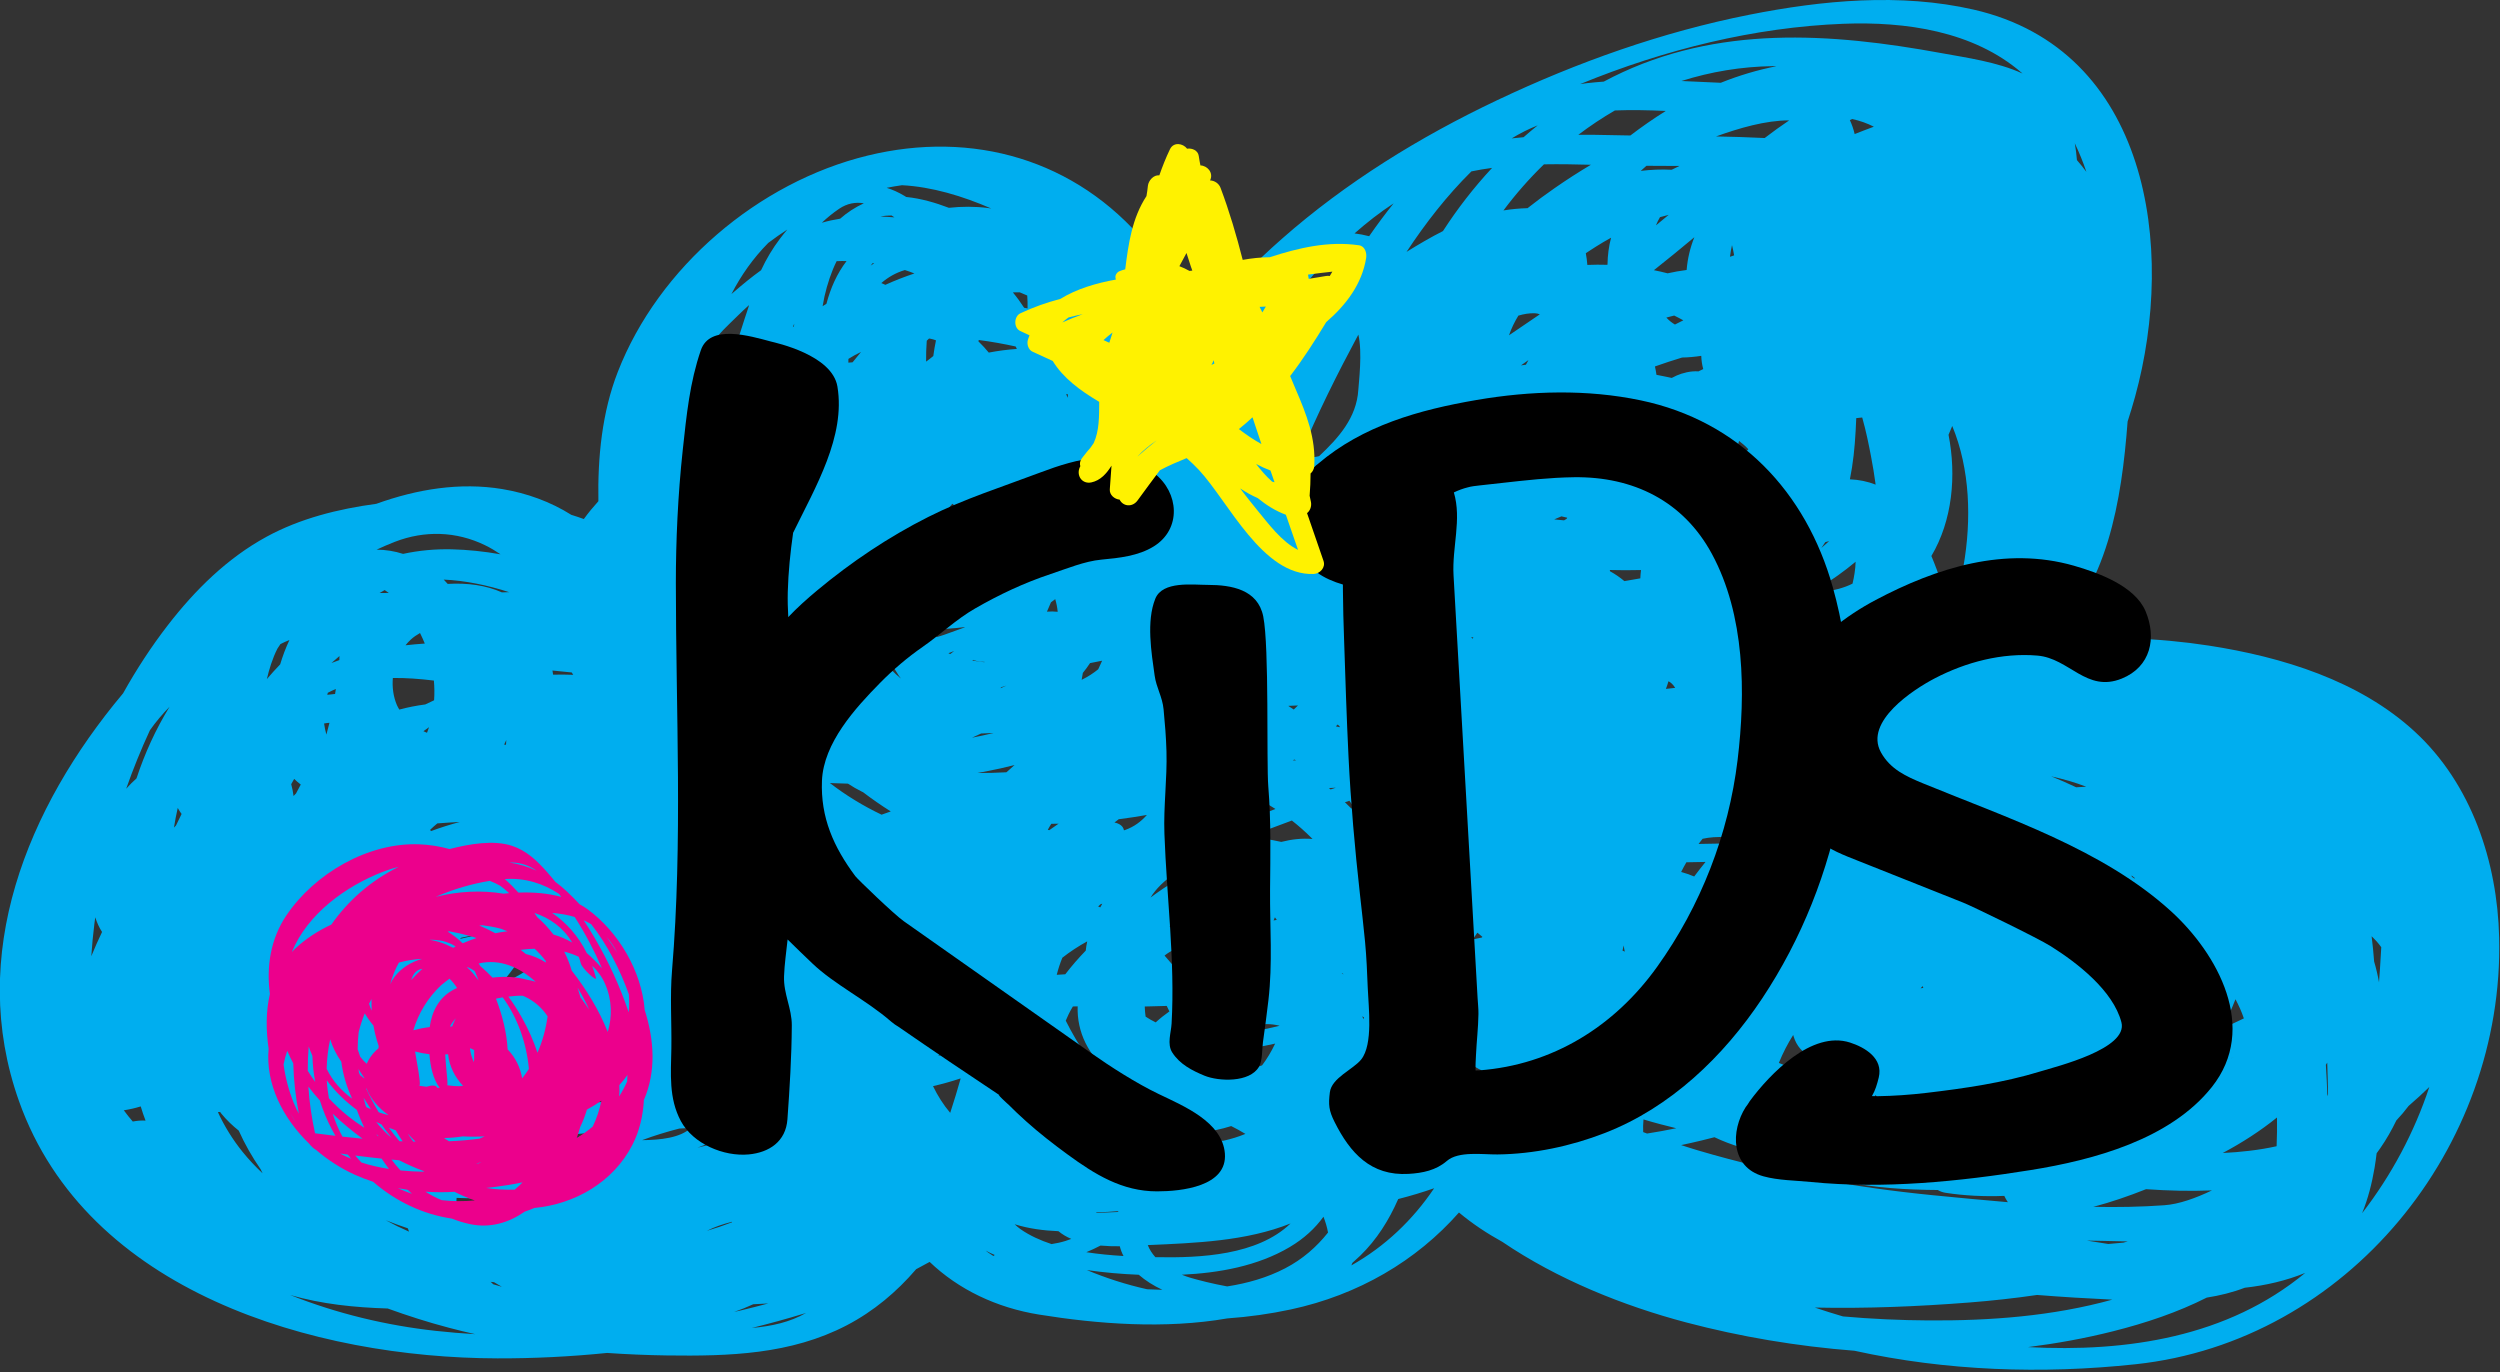 <?xml version="1.0" encoding="UTF-8" standalone="no"?>
<!DOCTYPE svg PUBLIC "-//W3C//DTD SVG 1.1//EN" "http://www.w3.org/Graphics/SVG/1.1/DTD/svg11.dtd">
<svg width="100%" height="100%" viewBox="0 0 645 354" version="1.1" xmlns="http://www.w3.org/2000/svg" xmlns:xlink="http://www.w3.org/1999/xlink" xml:space="preserve" xmlns:serif="http://www.serif.com/" style="fill-rule:evenodd;clip-rule:evenodd;stroke-linejoin:round;stroke-miterlimit:2;">
    <rect x="0" y="0" width="645" height="354" fill="#333333" stroke="none"/>
    <g transform="matrix(4.167,0,0,4.167,609.42,39.71)">
        <path d="M0,65.586C0.366,64.699 0.608,63.74 0.772,62.779C0.823,62.478 0.864,62.176 0.901,61.873C0.978,61.769 1.054,61.665 1.128,61.558C1.511,61.006 1.836,60.432 2.121,59.842C2.394,59.555 2.646,59.256 2.88,58.944C3.322,58.565 3.75,58.172 4.163,57.771C3.232,60.584 1.811,63.246 0,65.586M-2.149,58.345C-2.17,57.695 -2.202,57.046 -2.244,56.397C-2.215,56.353 -2.188,56.308 -2.158,56.264C-2.135,56.914 -2.117,57.564 -2.108,58.214C-2.122,58.258 -2.135,58.302 -2.149,58.345M-20.689,73.877C-18.901,73.65 -17.14,73.331 -15.427,72.898C-13.386,72.384 -11.431,71.727 -9.618,70.812C-8.813,70.686 -8.022,70.492 -7.265,70.201C-5.98,70.058 -4.72,69.773 -3.52,69.281C-8.325,73.254 -14.538,74.202 -20.689,73.877M-32.143,71.977C-32.727,71.806 -33.309,71.622 -33.887,71.428C-30.689,71.496 -27.484,71.362 -24.332,71.116C-22.926,71.006 -21.521,70.852 -20.124,70.648C-18.569,70.771 -17.015,70.866 -15.462,70.938C-19.158,71.961 -23.019,72.249 -26.852,72.225C-28.582,72.213 -30.354,72.136 -32.143,71.977M-42.162,61.369C-41.733,61.277 -41.307,61.185 -40.884,61.08C-40.623,61.016 -40.36,60.949 -40.099,60.882C-39.062,61.375 -37.928,61.695 -36.8,61.936C-35.366,62.786 -33.692,63.279 -32.095,63.615C-30.192,64.019 -28.229,64.136 -26.271,64.15C-26.131,64.238 -25.96,64.296 -25.773,64.325C-24.646,64.498 -23.416,64.565 -22.153,64.514C-22.101,64.625 -22.043,64.734 -21.975,64.841C-21.96,64.863 -21.942,64.882 -21.927,64.904C-23.503,64.774 -25.066,64.619 -26.599,64.47C-31.506,63.986 -36.361,63.1 -41.092,61.705C-41.451,61.6 -41.807,61.483 -42.162,61.369M-42.285,18.453C-42.289,18.453 -42.294,18.454 -42.297,18.454C-42.314,18.377 -42.329,18.299 -42.343,18.222C-42.31,18.195 -42.275,18.172 -42.243,18.148C-42.259,18.248 -42.271,18.351 -42.285,18.453M-42.743,13.87C-43.059,13.805 -43.372,13.736 -43.689,13.678C-43.714,13.502 -43.745,13.329 -43.784,13.159C-43.229,12.962 -42.667,12.779 -42.102,12.607C-41.707,12.601 -41.309,12.563 -40.915,12.502C-40.906,12.785 -40.865,13.061 -40.793,13.321C-40.892,13.37 -40.991,13.417 -41.091,13.465C-41.559,13.426 -42.087,13.566 -42.429,13.716C-42.538,13.764 -42.64,13.817 -42.743,13.87M-43.105,33.123C-43.045,32.971 -42.992,32.814 -42.945,32.65C-42.774,32.739 -42.638,32.882 -42.529,33.062C-42.558,33.065 -42.585,33.066 -42.612,33.069C-42.776,33.086 -42.94,33.104 -43.105,33.123M-44.271,60.654C-44.352,60.625 -44.431,60.595 -44.511,60.565C-44.525,60.307 -44.516,60.044 -44.493,59.779C-43.811,59.988 -43.125,60.164 -42.464,60.325C-43.064,60.448 -43.667,60.561 -44.271,60.654M-44.688,26.279C-45.017,26.342 -45.346,26.398 -45.675,26.45C-45.949,26.219 -46.246,26.016 -46.565,25.84C-46.569,25.815 -46.575,25.787 -46.578,25.762C-45.968,25.78 -45.319,25.782 -44.645,25.764C-44.666,25.934 -44.681,26.106 -44.688,26.279M-45.791,49.328C-45.769,49.22 -45.745,49.112 -45.721,49.006C-45.702,49.137 -45.679,49.264 -45.649,49.39C-45.696,49.369 -45.743,49.348 -45.791,49.328M-46.221,15.332L-46.221,15.369C-46.239,15.374 -46.258,15.38 -46.276,15.385C-46.375,15.412 -46.476,15.435 -46.573,15.461C-46.567,15.401 -46.56,15.341 -46.551,15.281C-46.44,15.299 -46.331,15.315 -46.221,15.332M-46.735,6.866C-47.149,6.853 -47.561,6.856 -47.968,6.873C-47.987,6.625 -48.02,6.382 -48.064,6.146C-47.858,6.01 -47.652,5.878 -47.45,5.749C-47.139,5.551 -46.82,5.366 -46.499,5.188C-46.642,5.728 -46.712,6.288 -46.721,6.854C-46.725,6.857 -46.73,6.861 -46.735,6.866M-49.252,22.593C-49.305,22.623 -49.356,22.656 -49.409,22.688C-49.614,22.673 -49.819,22.653 -50.022,22.629C-49.872,22.566 -49.721,22.506 -49.571,22.44C-49.452,22.469 -49.333,22.498 -49.213,22.525C-49.226,22.548 -49.239,22.57 -49.252,22.593M-51.404,19.84C-51.459,19.818 -51.515,19.798 -51.569,19.775C-51.314,19.523 -51.055,19.273 -50.789,19.031C-50.979,19.31 -51.186,19.578 -51.404,19.84M-51.772,13.051C-51.876,13.064 -51.979,13.078 -52.08,13.094C-51.925,12.984 -51.771,12.873 -51.614,12.765C-51.666,12.861 -51.718,12.957 -51.772,13.051M-52.239,10.012C-51.9,9.911 -51.56,9.856 -51.222,9.865C-51.11,9.868 -51.008,9.893 -50.911,9.932C-51.537,10.361 -52.175,10.794 -52.82,11.23C-52.671,10.803 -52.475,10.397 -52.239,10.012M-50.655,0.645C-49.675,0.628 -48.7,0.645 -47.75,0.672C-48.515,1.127 -49.263,1.61 -49.992,2.117C-50.556,2.508 -51.12,2.923 -51.671,3.359C-52.187,3.373 -52.683,3.42 -53.163,3.5C-52.399,2.477 -51.561,1.523 -50.655,0.645M-51.041,-1.769C-51.338,-1.53 -51.631,-1.286 -51.917,-1.034C-52.162,-1.012 -52.408,-0.987 -52.653,-0.961C-52.127,-1.283 -51.59,-1.551 -51.041,-1.769M-46.262,-2.691C-45.234,-2.732 -44.183,-2.708 -43.11,-2.661C-43.862,-2.193 -44.592,-1.684 -45.304,-1.141C-45.784,-1.147 -46.265,-1.156 -46.743,-1.168C-47.338,-1.184 -47.933,-1.189 -48.525,-1.185C-47.8,-1.734 -47.045,-2.238 -46.262,-2.691M-29.422,27.713C-29.409,27.703 -29.396,27.691 -29.385,27.681C-29.384,27.689 -29.383,27.697 -29.383,27.705C-29.396,27.708 -29.408,27.711 -29.422,27.713M-30.119,20.476C-30.62,20.279 -31.155,20.171 -31.712,20.147C-31.518,19.184 -31.412,18.186 -31.357,17.148C-31.344,16.9 -31.331,16.635 -31.319,16.359C-31.196,16.348 -31.072,16.337 -30.95,16.32C-30.705,17.178 -30.539,18.031 -30.406,18.72C-30.296,19.292 -30.198,19.881 -30.119,20.476M-31.417,-1.229C-31.489,-1.536 -31.59,-1.824 -31.716,-2.095C-31.666,-2.119 -31.619,-2.14 -31.571,-2.16C-31.07,-2.051 -30.628,-1.889 -30.231,-1.685C-30.649,-1.532 -31.049,-1.373 -31.417,-1.229M-33.481,24.4C-33.396,24.281 -33.316,24.159 -33.238,24.038C-33.157,24.016 -33.077,23.992 -32.997,23.972C-33.155,24.118 -33.316,24.261 -33.481,24.4M-31.358,25.25C-31.37,25.709 -31.447,26.173 -31.549,26.606C-32.066,26.867 -32.679,27.024 -33.339,27.121C-33.462,27.139 -33.586,27.147 -33.71,27.16C-33.693,27.07 -33.678,26.981 -33.664,26.889C-32.85,26.402 -32.081,25.854 -31.358,25.25M-34.193,29.984C-34.058,29.977 -33.922,29.965 -33.786,29.955C-33.871,30.006 -33.958,30.053 -34.047,30.1C-34.097,30.063 -34.144,30.023 -34.193,29.984M-35.222,54.549C-35.217,54.568 -35.213,54.589 -35.208,54.609C-34.826,55.888 -33.69,56.196 -32.478,56.147C-32.332,56.231 -32.187,56.311 -32.04,56.389C-32.155,56.448 -32.271,56.51 -32.386,56.567C-33.201,56.7 -34.036,56.785 -34.866,56.786C-35.283,56.623 -35.698,56.454 -36.112,56.281C-35.86,55.662 -35.562,55.086 -35.222,54.549M-42.143,-4.514C-40.336,-5.086 -38.437,-5.408 -36.476,-5.435C-36.402,-5.435 -36.329,-5.432 -36.256,-5.432C-37.422,-5.2 -38.577,-4.859 -39.708,-4.404C-40.52,-4.443 -41.332,-4.483 -42.143,-4.514M-42.932,3.773C-43.194,3.99 -43.458,4.207 -43.721,4.424C-43.65,4.245 -43.566,4.076 -43.471,3.916C-43.292,3.867 -43.113,3.815 -42.932,3.773M-44.663,1.051C-44.546,0.945 -44.427,0.842 -44.309,0.736C-43.63,0.74 -42.948,0.742 -42.267,0.746C-42.428,0.82 -42.588,0.898 -42.745,0.981C-43.382,0.948 -44.023,0.973 -44.663,1.051M-42.026,10.303C-42.134,10.357 -42.241,10.41 -42.345,10.463C-42.411,10.496 -42.478,10.529 -42.545,10.565C-42.732,10.457 -42.911,10.315 -43.077,10.133C-42.917,10.086 -42.755,10.046 -42.592,10.008C-42.4,10.101 -42.212,10.2 -42.026,10.303M-43,7.393C-43.279,7.321 -43.563,7.256 -43.848,7.199C-43.003,6.533 -42.171,5.85 -41.344,5.159C-41.601,5.801 -41.765,6.489 -41.821,7.186C-42.221,7.238 -42.614,7.307 -43,7.393M-40.651,43.837C-40.89,44.134 -41.126,44.433 -41.353,44.738C-41.615,44.629 -41.885,44.533 -42.161,44.458C-42.06,44.256 -41.951,44.057 -41.837,43.859C-41.441,43.853 -41.046,43.845 -40.651,43.837M-41.083,42.723C-41.002,42.614 -40.917,42.509 -40.833,42.403C-40.614,42.357 -40.389,42.322 -40.153,42.307C-39.874,42.287 -39.593,42.287 -39.313,42.304C-39.438,42.435 -39.562,42.565 -39.683,42.698C-40.149,42.706 -40.616,42.714 -41.083,42.723M-38.88,6.281C-38.967,6.311 -39.053,6.34 -39.138,6.369C-39.107,6.117 -39.065,5.875 -39.012,5.647C-38.961,5.856 -38.918,6.068 -38.88,6.281M-38.002,18.285C-38.032,18.32 -38.061,18.356 -38.092,18.391C-38.3,18.358 -38.512,18.333 -38.728,18.313C-38.67,18.135 -38.62,17.955 -38.576,17.771C-38.363,17.93 -38.17,18.102 -38.002,18.285M-37.683,52.186C-37.726,52.236 -37.769,52.288 -37.813,52.34C-37.825,52.332 -37.841,52.328 -37.854,52.321C-37.853,52.281 -37.853,52.242 -37.851,52.203C-37.794,52.197 -37.738,52.191 -37.683,52.186M-36.769,48.664C-36.822,48.95 -36.856,49.242 -36.876,49.54C-37.104,49.544 -37.334,49.55 -37.563,49.555C-37.548,49.465 -37.533,49.377 -37.519,49.287C-37.26,49.09 -37.011,48.882 -36.769,48.664M-36.989,-0.984C-37.99,-1.034 -38.994,-1.064 -40,-1.082C-38.557,-1.602 -36.938,-2.076 -35.471,-2.077C-35.991,-1.728 -36.499,-1.359 -36.989,-0.984M-29.925,58.524C-30.014,58.496 -30.103,58.469 -30.191,58.44C-30.169,58.381 -30.15,58.318 -30.126,58.26C-30.065,58.351 -29.996,58.438 -29.925,58.524M-29.996,31.647C-30.381,31.641 -30.764,31.633 -31.147,31.622C-31.569,31.491 -31.976,31.328 -32.374,31.133C-31.755,30.739 -31.187,30.225 -30.696,29.63C-30.469,29.598 -30.241,29.57 -30.015,29.535C-29.807,29.502 -29.598,29.467 -29.39,29.428C-29.394,29.512 -29.396,29.597 -29.401,29.68C-29.449,30.473 -29.652,31.14 -29.996,31.647M-27.168,51.638C-27.226,51.645 -27.282,51.653 -27.338,51.66C-27.292,51.615 -27.247,51.57 -27.202,51.525C-27.19,51.563 -27.18,51.6 -27.168,51.638M-27.61,44.471C-27.688,44.385 -27.765,44.3 -27.843,44.217C-27.688,44.094 -27.531,43.972 -27.374,43.854C-27.241,43.824 -27.104,43.795 -26.962,43.768C-26.857,43.777 -26.753,43.787 -26.648,43.796C-26.591,44.013 -26.506,44.213 -26.396,44.399C-26.642,44.44 -26.885,44.486 -27.127,44.539C-27.287,44.514 -27.447,44.489 -27.61,44.471M-25.356,28.273C-25.409,28.44 -25.464,28.605 -25.521,28.768C-25.542,28.635 -25.565,28.504 -25.592,28.372C-25.513,28.34 -25.434,28.307 -25.356,28.273M-26.05,26.568C-26.228,26 -26.437,25.441 -26.668,24.895C-25.36,22.692 -25.111,19.91 -25.605,17.391C-25.528,17.215 -25.455,17.038 -25.383,16.86L-25.372,16.854C-24.272,19.516 -24.173,22.639 -24.685,25.551C-25.088,25.941 -25.547,26.279 -26.05,26.568M-32.129,-8.057C-28.285,-8.205 -24.071,-7.617 -21.068,-5.016C-21.054,-5.003 -21.039,-4.988 -21.024,-4.977C-22.599,-5.7 -24.511,-5.959 -26.046,-6.241C-32.907,-7.502 -39.94,-7.98 -46.37,-4.777C-46.565,-4.68 -46.759,-4.579 -46.951,-4.477C-47.293,-4.451 -47.635,-4.422 -47.976,-4.383C-48.124,-4.367 -48.27,-4.344 -48.416,-4.322C-43.169,-6.473 -37.604,-7.844 -32.129,-8.057M-20.252,46.916C-20.24,46.919 -20.229,46.922 -20.22,46.924C-20.181,46.956 -20.145,46.99 -20.108,47.024C-20.105,47.03 -20.104,47.035 -20.102,47.041C-20.202,47.067 -20.303,47.094 -20.403,47.123C-20.354,47.055 -20.304,46.984 -20.252,46.916M-19.071,59.6C-19.082,59.64 -19.095,59.681 -19.104,59.723C-19.11,59.724 -19.116,59.726 -19.123,59.727C-19.105,59.684 -19.09,59.642 -19.071,59.6M-18.135,38.822C-17.775,38.926 -17.424,39.049 -17.079,39.18C-17.286,39.193 -17.494,39.205 -17.703,39.215C-18.214,38.972 -18.731,38.744 -19.255,38.536C-18.867,38.623 -18.492,38.721 -18.135,38.822M-16.021,67.301C-15.518,67.307 -15.013,67.324 -14.509,67.334C-14.599,67.358 -14.688,67.385 -14.779,67.408C-15.059,67.437 -15.337,67.461 -15.614,67.482C-15.647,67.486 -15.682,67.488 -15.716,67.491C-16.161,67.424 -16.606,67.356 -17.051,67.28C-16.708,67.287 -16.364,67.295 -16.021,67.301M-13.377,64.099C-12.019,64.194 -10.649,64.232 -9.295,64.174C-10.3,64.652 -11.323,65.026 -12.238,65.092C-13.685,65.197 -15.156,65.222 -16.639,65.192C-15.55,64.904 -14.454,64.529 -13.377,64.099M-14.147,60.024C-14.548,60.375 -14.996,60.687 -15.481,60.958C-15.685,60.984 -15.889,61.004 -16.092,61.017C-15.414,60.734 -14.765,60.401 -14.147,60.024M-12.29,54.785C-12.281,54.816 -12.272,54.849 -12.264,54.882C-12.433,55.127 -12.612,55.363 -12.796,55.596C-13.358,55.746 -13.924,55.881 -14.489,55.998C-13.854,55.387 -13.109,54.945 -12.29,54.785M-14.05,44.853C-14.072,44.854 -14.094,44.854 -14.114,44.854C-14.16,44.821 -14.206,44.79 -14.255,44.76C-14.26,44.731 -14.267,44.701 -14.273,44.672C-14.199,44.732 -14.123,44.791 -14.05,44.853M-7.839,52.338C-7.64,52.715 -7.454,53.119 -7.321,53.524C-7.698,53.709 -8.04,53.861 -8.297,53.981C-8.419,54.037 -8.544,54.09 -8.667,54.145C-8.356,53.562 -8.08,52.958 -7.839,52.338M-8.102,55.99L-8.102,55.986C-8.051,55.965 -8,55.944 -7.948,55.923C-7.998,55.946 -8.049,55.969 -8.102,55.99M-5.293,61.439C-6.387,61.682 -7.519,61.805 -8.63,61.859L-8.615,61.852C-7.433,61.222 -6.301,60.495 -5.269,59.66C-5.26,60.25 -5.265,60.845 -5.293,61.439M0.914,48.773C1.013,48.883 1.102,49 1.187,49.118C1.174,49.328 1.163,49.535 1.151,49.733C1.123,50.246 1.089,50.766 1.047,51.289C0.971,50.855 0.87,50.426 0.745,50.002C0.706,49.477 0.655,48.956 0.589,48.438C0.7,48.547 0.811,48.656 0.914,48.773M-56.908,4.777C-57.669,5.162 -58.414,5.6 -59.164,6.066C-57.983,4.279 -56.667,2.584 -55.147,1.082C-54.725,0.996 -54.297,0.922 -53.866,0.865C-54.993,2.076 -56.01,3.388 -56.908,4.777M-54.501,48.517C-54.684,48.551 -54.864,48.59 -55.044,48.631C-55.044,48.626 -55.045,48.621 -55.046,48.615C-54.958,48.481 -54.87,48.348 -54.779,48.215C-54.678,48.304 -54.572,48.39 -54.467,48.475C-54.479,48.488 -54.489,48.503 -54.501,48.517M-55.16,29.909C-55.115,29.92 -55.068,29.93 -55.022,29.941C-55.043,29.967 -55.063,29.994 -55.082,30.02C-55.11,29.983 -55.135,29.946 -55.16,29.909M-54.733,57.446C-54.895,57.27 -55.027,57.038 -55.122,56.736C-55.143,56.67 -55.16,56.61 -55.174,56.553C-55.16,56.488 -55.143,56.424 -55.129,56.359C-54.958,56.51 -54.754,56.637 -54.517,56.738C-54.595,56.971 -54.666,57.208 -54.733,57.446M-55.753,60.847C-55.798,60.838 -55.843,60.829 -55.888,60.818C-56.012,60.596 -56.132,60.371 -56.249,60.146C-56.019,60.215 -55.778,60.264 -55.536,60.297C-55.605,60.482 -55.678,60.665 -55.753,60.847M-57.006,39.508C-57.063,39.359 -57.122,39.211 -57.184,39.065C-57.164,39.055 -57.145,39.043 -57.126,39.034C-57.097,39.035 -57.067,39.034 -57.038,39.035C-56.86,39.04 -56.682,39.045 -56.502,39.05C-56.676,39.201 -56.844,39.354 -57.006,39.508M-58.873,62.45C-58.847,62.358 -58.823,62.266 -58.797,62.175L-58.779,62.16C-58.738,62.234 -58.696,62.31 -58.653,62.383L-58.873,62.45ZM-62.579,68.818C-62.558,68.767 -62.536,68.715 -62.517,68.662C-62.351,68.518 -62.188,68.368 -62.028,68.213C-61.007,67.224 -60.251,66.015 -59.678,64.709C-58.924,64.517 -58.183,64.295 -57.456,64.041L-57.455,64.043C-58.779,66.006 -60.494,67.645 -62.579,68.818M-62.703,40.05C-62.613,40.169 -62.522,40.288 -62.438,40.412C-62.483,40.455 -62.529,40.496 -62.573,40.539C-62.707,40.404 -62.842,40.272 -62.979,40.14C-62.887,40.109 -62.795,40.08 -62.703,40.05M-63.163,50.774C-63.162,50.762 -63.162,50.75 -63.161,50.738C-63.124,50.754 -63.089,50.772 -63.051,50.786C-63.089,50.781 -63.126,50.779 -63.163,50.774M-63.54,35.442C-63.503,35.405 -63.466,35.367 -63.429,35.329C-63.388,35.366 -63.347,35.402 -63.307,35.44C-63.305,35.459 -63.303,35.479 -63.302,35.498C-63.381,35.481 -63.461,35.463 -63.54,35.442M-63.863,39.349C-63.898,39.32 -63.935,39.292 -63.969,39.263C-63.826,39.256 -63.684,39.248 -63.54,39.24C-63.648,39.275 -63.756,39.313 -63.863,39.349M-66.675,68.996C-67.794,69.579 -69.012,69.924 -70.269,70.119C-71.188,69.951 -71.997,69.742 -72.508,69.594C-72.696,69.539 -72.888,69.473 -73.076,69.395C-70.774,69.287 -68.388,68.86 -66.405,67.688C-65.506,67.156 -64.824,66.522 -64.307,65.804C-64.18,66.125 -64.084,66.453 -64.024,66.783C-64.727,67.67 -65.593,68.432 -66.675,68.996M-74.606,68.31C-74.641,68.31 -74.679,68.309 -74.715,68.308C-74.918,68.082 -75.079,67.832 -75.184,67.561C-72.212,67.43 -69.092,67.321 -66.343,66.22C-68.392,68.199 -71.949,68.358 -74.606,68.31M-75.225,70.295C-76.508,70.01 -77.762,69.607 -78.959,69.106C-77.892,69.26 -76.816,69.354 -75.743,69.397C-75.323,69.761 -74.823,70.076 -74.282,70.329C-74.598,70.32 -74.912,70.31 -75.225,70.295M-78.112,67.59C-77.709,67.627 -77.305,67.637 -76.917,67.633C-76.865,67.841 -76.789,68.042 -76.688,68.236C-77.44,68.191 -78.222,68.12 -78.99,68C-78.691,67.879 -78.4,67.739 -78.112,67.59M-80.273,67.302C-80.559,67.391 -80.85,67.454 -81.142,67.498C-81.844,67.268 -82.496,66.969 -83.055,66.581C-83.189,66.487 -83.311,66.381 -83.427,66.27C-82.542,66.545 -81.634,66.662 -80.715,66.7C-80.482,66.895 -80.214,67.052 -79.921,67.177C-80.039,67.219 -80.154,67.265 -80.273,67.302M-83.936,38.286C-84.535,38.317 -85.137,38.335 -85.735,38.332C-85.257,38.244 -84.779,38.15 -84.308,38.047C-84.017,37.983 -83.725,37.912 -83.433,37.838C-83.604,37.983 -83.77,38.135 -83.936,38.286M-84.741,68.236C-84.848,68.169 -84.953,68.102 -85.058,68.028C-85.115,67.988 -85.166,67.94 -85.223,67.899C-85.042,68 -84.854,68.092 -84.659,68.173C-84.688,68.194 -84.716,68.216 -84.741,68.236M-85.505,35.885C-85.244,35.874 -84.983,35.863 -84.725,35.852C-85.167,35.959 -85.614,36.057 -86.067,36.145C-85.878,36.06 -85.691,35.974 -85.505,35.885M-85.286,31.452C-85.293,31.459 -85.299,31.465 -85.306,31.471C-85.568,31.445 -85.817,31.408 -86.049,31.365C-86.032,31.353 -86.014,31.34 -85.996,31.327C-85.852,31.384 -85.706,31.42 -85.59,31.43C-85.49,31.438 -85.388,31.445 -85.286,31.452M-88.066,28.318C-88.149,27.915 -88.16,27.543 -88.11,27.203C-87.243,27.201 -86.358,27.132 -85.499,26.978C-85.395,26.982 -85.29,26.983 -85.187,26.987C-85.553,27.342 -85.857,27.727 -86.089,28.148C-86.766,28.254 -87.443,28.303 -88.066,28.318M-86.524,29.316C-86.966,29.481 -87.39,29.631 -87.776,29.768C-87.91,29.816 -88.075,29.867 -88.258,29.916C-88.333,29.762 -88.402,29.604 -88.468,29.441C-87.883,29.424 -87.216,29.382 -86.521,29.298C-86.521,29.305 -86.524,29.311 -86.524,29.316M-87.529,30.915C-87.409,30.871 -87.292,30.825 -87.175,30.778C-87.254,30.84 -87.334,30.9 -87.411,30.966C-87.45,30.949 -87.49,30.932 -87.529,30.915M-88.16,55.843C-88.035,55.718 -87.919,55.588 -87.807,55.453C-87.783,55.543 -87.757,55.635 -87.725,55.725C-87.869,55.766 -88.014,55.806 -88.16,55.843M-87.417,59.373C-87.845,58.866 -88.194,58.311 -88.481,57.719C-87.907,57.585 -87.341,57.43 -86.786,57.243L-86.773,57.256C-86.972,57.967 -87.188,58.672 -87.417,59.373M-87.099,65.494C-87.098,65.49 -87.096,65.488 -87.096,65.488L-87.094,65.488C-87.096,65.49 -87.098,65.492 -87.099,65.494M-88.91,12.861C-88.913,12.428 -88.901,11.994 -88.869,11.567C-88.821,11.522 -88.774,11.476 -88.728,11.43C-88.693,11.436 -88.657,11.44 -88.622,11.447C-88.511,11.469 -88.403,11.502 -88.298,11.543C-88.366,11.871 -88.421,12.195 -88.464,12.514C-88.607,12.632 -88.755,12.749 -88.91,12.861M-86.596,22.174C-86.957,22.509 -87.517,22.729 -88.142,22.84C-87.897,22.419 -87.61,22.025 -87.286,21.66C-87.069,21.845 -86.837,22.015 -86.596,22.174M-90.141,2.666C-90.183,2.64 -90.224,2.614 -90.267,2.588C-90.631,2.371 -90.992,2.211 -91.351,2.1C-91.035,2.035 -90.719,1.982 -90.401,1.938C-88.55,2.034 -86.654,2.608 -84.872,3.381C-84.948,3.369 -85.021,3.355 -85.098,3.346C-85.897,3.248 -86.704,3.249 -87.499,3.337C-88.325,3.023 -89.23,2.756 -90.141,2.666M-91.736,3.878C-91.514,3.831 -91.284,3.811 -91.05,3.812C-90.989,3.85 -90.93,3.889 -90.869,3.928C-91.156,3.904 -91.445,3.888 -91.736,3.878M-91.434,8.106C-91.506,8.069 -91.579,8.037 -91.657,8.006C-91.666,8.003 -91.676,8.002 -91.685,7.998C-91.271,7.639 -90.789,7.358 -90.224,7.19C-90.024,7.254 -89.827,7.323 -89.634,7.402C-90.252,7.608 -90.852,7.842 -91.434,8.106M-91.665,31.201C-91.498,31.293 -91.318,31.358 -91.131,31.409C-90.968,31.717 -90.79,32.022 -90.587,32.322C-90.55,32.378 -90.507,32.43 -90.468,32.485C-90.926,32.117 -91.323,31.682 -91.665,31.201M-91.666,40.912C-92.808,40.368 -93.878,39.713 -94.866,38.953C-94.492,38.971 -94.119,38.982 -93.746,38.99C-93.476,39.168 -93.186,39.338 -92.87,39.494C-92.852,39.503 -92.832,39.511 -92.813,39.52C-92.274,39.931 -91.7,40.329 -91.097,40.711C-91.287,40.776 -91.478,40.844 -91.666,40.912M-95.317,9.429C-95.188,8.629 -94.964,7.85 -94.676,7.139C-94.607,6.97 -94.529,6.806 -94.45,6.641C-94.247,6.631 -94.04,6.63 -93.834,6.633C-94.434,7.418 -94.829,8.318 -95.079,9.276C-95.159,9.328 -95.238,9.377 -95.317,9.429M-94.298,3.4C-93.781,3.05 -93.267,2.976 -92.764,3.057C-93.307,3.307 -93.797,3.628 -94.231,4.011C-94.617,4.071 -94.996,4.153 -95.364,4.261C-95.034,3.947 -94.68,3.659 -94.298,3.4M-99.7,72.691C-98.63,72.427 -97.567,72.136 -96.517,71.815C-96.458,71.797 -96.397,71.777 -96.339,71.759C-97.34,72.34 -98.5,72.587 -99.7,72.691M-100.797,71.699C-100.394,71.561 -99.996,71.402 -99.613,71.223C-99.303,71.207 -98.991,71.19 -98.681,71.174C-99.238,71.323 -99.794,71.465 -100.344,71.596C-100.494,71.631 -100.646,71.664 -100.797,71.699M-102.489,66.679C-102.022,66.438 -101.476,66.256 -100.936,66.118C-100.932,66.128 -100.927,66.138 -100.923,66.147C-101.432,66.344 -101.954,66.521 -102.489,66.679M-102.255,61.195C-102.264,61.244 -102.271,61.29 -102.281,61.339C-102.543,61.405 -102.806,61.469 -103.068,61.529C-102.787,61.431 -102.517,61.319 -102.255,61.195M-103.261,19.734C-103.154,19.668 -103.046,19.603 -102.938,19.539C-103.077,20.186 -103.207,20.833 -103.322,21.483C-103.307,20.899 -103.287,20.315 -103.261,19.734M-106.496,61.063C-105.745,60.783 -104.975,60.547 -104.194,60.346C-103.953,60.333 -103.713,60.32 -103.473,60.304C-104.129,60.921 -105.358,61.055 -106.496,61.063M-109.57,58.735C-109.269,58.661 -108.967,58.583 -108.666,58.499C-108.561,58.491 -108.455,58.481 -108.349,58.472C-107.87,58.536 -107.411,58.57 -107.041,58.608C-107.886,58.64 -108.73,58.678 -109.57,58.735M-110.544,60.938C-111.162,60.904 -111.78,60.865 -112.398,60.819C-111.578,60.778 -110.756,60.705 -109.947,60.634C-110.147,60.732 -110.347,60.833 -110.544,60.938M-115.273,51.434C-114.842,50.944 -114.445,50.426 -114.084,49.885C-113.988,49.887 -113.893,49.891 -113.8,49.901C-113.734,50.117 -113.679,50.336 -113.635,50.553C-114.166,50.899 -114.736,51.19 -115.273,51.434M-115.718,69.984C-115.762,69.928 -115.815,69.878 -115.88,69.835C-115.806,69.843 -115.733,69.851 -115.659,69.858C-115.498,69.953 -115.337,70.047 -115.175,70.143C-115.356,70.089 -115.536,70.036 -115.718,69.984M-117.933,65.51C-117.978,65.294 -117.997,65.059 -117.989,64.804C-117.987,64.748 -117.982,64.693 -117.978,64.639C-117.486,64.657 -116.993,64.672 -116.5,64.68C-116.331,65.115 -116.234,65.58 -116.211,66.018C-116.792,65.866 -117.367,65.698 -117.933,65.51M-119.251,72.873C-122.313,72.539 -125.386,71.804 -128.283,70.65C-126.324,71.219 -124.298,71.422 -122.246,71.486C-121.01,71.933 -119.752,72.337 -118.456,72.678C-117.917,72.821 -117.372,72.953 -116.827,73.076C-117.64,73.027 -118.448,72.961 -119.251,72.873M-128.902,31.604C-129.181,31.895 -129.458,32.199 -129.726,32.516C-129.592,31.936 -129.386,31.248 -129.072,30.629C-129.011,30.535 -128.95,30.441 -128.886,30.349C-128.705,30.254 -128.519,30.172 -128.329,30.098C-128.556,30.578 -128.747,31.084 -128.902,31.604M-128.035,38.695C-127.906,38.82 -127.771,38.938 -127.628,39.046C-127.731,39.227 -127.828,39.41 -127.921,39.597C-127.972,39.65 -128.021,39.704 -128.074,39.756C-128.104,39.506 -128.155,39.262 -128.219,39.022C-128.156,38.914 -128.096,38.805 -128.035,38.695M-125.85,35.223C-125.908,35.467 -125.972,35.711 -126.041,35.953C-126.104,35.729 -126.151,35.499 -126.184,35.266C-126.076,35.242 -125.964,35.231 -125.85,35.223M-125.953,33.363C-125.789,33.277 -125.623,33.198 -125.454,33.127C-125.471,33.229 -125.486,33.334 -125.503,33.437C-125.665,33.451 -125.826,33.468 -125.986,33.49C-125.976,33.447 -125.964,33.404 -125.953,33.363M-125.231,31.09C-125.231,31.17 -125.233,31.253 -125.237,31.339C-125.4,31.396 -125.563,31.456 -125.725,31.519C-125.56,31.369 -125.396,31.227 -125.231,31.09M-121.803,24.018C-119.962,23.303 -117.993,23.364 -116.225,24.224C-115.875,24.393 -115.56,24.586 -115.259,24.789C-116.286,24.609 -117.306,24.504 -118.275,24.481C-119.298,24.457 -120.313,24.551 -121.292,24.764C-121.808,24.598 -122.354,24.506 -122.932,24.502C-122.56,24.329 -122.184,24.165 -121.803,24.018M-117.781,48.606C-117.749,48.579 -117.715,48.553 -117.683,48.527C-117.205,48.422 -116.727,48.325 -116.249,48.242L-116.251,48.242C-116.758,48.373 -117.269,48.492 -117.781,48.606M-119.685,35.494C-119.722,35.611 -119.767,35.726 -119.811,35.841C-119.886,35.81 -119.961,35.778 -120.034,35.743C-119.919,35.658 -119.803,35.575 -119.685,35.494M-119.171,41.451C-118.708,41.415 -118.245,41.385 -117.781,41.362C-118.384,41.523 -118.98,41.713 -119.566,41.928C-119.585,41.902 -119.601,41.875 -119.619,41.85C-119.474,41.709 -119.324,41.576 -119.171,41.451M-121.143,30.424C-121.043,30.299 -120.936,30.18 -120.819,30.073C-120.647,29.914 -120.451,29.782 -120.243,29.664C-120.137,29.879 -120.038,30.096 -119.947,30.316C-120.348,30.342 -120.746,30.379 -121.143,30.424M-119.385,32.608C-119.349,33.017 -119.343,33.424 -119.372,33.828C-119.556,33.91 -119.736,33.996 -119.917,34.086C-120.462,34.157 -121,34.262 -121.526,34.404C-121.576,34.315 -121.63,34.229 -121.673,34.131C-121.896,33.609 -121.974,33.025 -121.926,32.448C-121.107,32.438 -120.259,32.501 -119.385,32.608M-122.75,27.188C-122.645,27.125 -122.541,27.061 -122.432,27.004C-122.345,27.059 -122.26,27.118 -122.176,27.182C-122.368,27.182 -122.56,27.184 -122.75,27.188M-120.922,66.728C-121.414,66.514 -121.896,66.278 -122.368,66.02C-121.915,66.201 -121.457,66.367 -120.998,66.522C-120.977,66.592 -120.948,66.659 -120.922,66.728M-122.276,59.986C-121.033,59.951 -119.786,59.873 -118.543,59.802C-118.237,59.979 -117.9,60.135 -117.534,60.269C-117.597,60.31 -117.659,60.351 -117.722,60.393C-118.104,60.365 -118.485,60.338 -118.867,60.315C-119.99,60.246 -121.138,60.152 -122.276,59.986M-114.901,36.288C-114.906,36.386 -114.915,36.484 -114.921,36.581C-114.96,36.58 -114.998,36.578 -115.036,36.576C-114.989,36.482 -114.944,36.385 -114.901,36.288M-114.724,27.135C-114.876,27.138 -115.026,27.143 -115.175,27.147C-116.165,26.703 -117.316,26.553 -118.53,26.623C-118.611,26.531 -118.692,26.441 -118.777,26.356C-117.444,26.414 -116.053,26.705 -114.724,27.135M-110.852,32.106C-110.819,32.154 -110.787,32.202 -110.756,32.252C-111.174,32.235 -111.591,32.232 -112.003,32.243C-112.016,32.156 -112.03,32.072 -112.044,31.986C-111.645,32.025 -111.247,32.066 -110.852,32.106M-103.027,16.461C-102.909,16.542 -102.786,16.62 -102.663,16.697C-102.673,16.779 -102.679,16.863 -102.687,16.945C-102.822,17.01 -102.958,17.073 -103.093,17.139C-103.072,16.912 -103.051,16.686 -103.027,16.461M-102.554,13.351C-102.443,12.822 -102.316,12.303 -102.173,11.794C-101.775,11.124 -101.099,10.544 -100.593,10.039C-100.359,9.807 -100.119,9.582 -99.875,9.361C-99.884,9.4 -99.895,9.438 -99.903,9.477C-100.229,10.429 -100.502,11.37 -100.787,12.15C-100.993,12.709 -101.188,13.271 -101.375,13.834C-101.733,14.229 -102.012,14.661 -102.219,15.123C-102.515,14.693 -102.576,13.965 -102.554,13.351M-98.727,59.812C-98.841,59.924 -98.954,60.038 -99.069,60.149C-99.058,60.052 -99.052,59.955 -99.044,59.857C-98.938,59.843 -98.832,59.827 -98.727,59.812M-97.589,12.487C-97.685,12.553 -97.78,12.615 -97.874,12.683L-97.86,12.644C-97.769,12.592 -97.679,12.539 -97.589,12.487M-98.684,5.512C-98.299,5.221 -97.905,4.943 -97.501,4.681C-97.654,4.861 -97.804,5.046 -97.945,5.233C-98.417,5.854 -98.807,6.513 -99.127,7.2C-99.708,7.617 -100.261,8.074 -100.782,8.522C-100.841,8.572 -100.901,8.625 -100.962,8.676C-100.369,7.523 -99.622,6.461 -98.684,5.512M-97.077,10.51C-97.08,10.564 -97.085,10.617 -97.089,10.672C-97.111,10.689 -97.135,10.705 -97.157,10.723C-97.131,10.651 -97.104,10.58 -97.077,10.51M-97.03,48.732C-97.011,48.764 -96.99,48.795 -96.972,48.826C-97.002,48.848 -97.031,48.868 -97.061,48.888C-97.062,48.873 -97.063,48.859 -97.064,48.846C-97.053,48.809 -97.041,48.77 -97.03,48.732M-93.462,12.903C-93.549,12.909 -93.636,12.916 -93.723,12.924C-93.722,12.847 -93.722,12.771 -93.72,12.691C-93.47,12.533 -93.209,12.389 -92.938,12.262C-93.116,12.473 -93.29,12.687 -93.462,12.903M-92.443,26.752C-92.396,27.219 -92.305,27.656 -92.174,28.065C-92.148,28.302 -92.116,28.539 -92.07,28.775C-92.285,29.081 -92.438,29.387 -92.503,29.684C-92.915,28.703 -93.151,27.64 -93.219,26.598C-92.958,26.652 -92.699,26.704 -92.443,26.752M-92.219,6.76C-92.188,6.764 -92.154,6.769 -92.122,6.773C-92.194,6.818 -92.268,6.864 -92.339,6.912C-92.301,6.859 -92.26,6.81 -92.219,6.76M-83.114,8.569C-82.957,8.635 -82.803,8.701 -82.647,8.768C-82.628,9.029 -82.622,9.299 -82.628,9.568C-82.699,9.555 -82.77,9.538 -82.841,9.524C-83.058,9.188 -83.291,8.869 -83.539,8.573C-83.397,8.57 -83.256,8.568 -83.114,8.569M-83.181,21.218C-83.204,21.233 -83.227,21.246 -83.249,21.26C-83.264,21.226 -83.281,21.191 -83.3,21.161C-83.26,21.18 -83.221,21.197 -83.181,21.218M-83.931,32.918C-84.054,32.978 -84.178,33.031 -84.306,33.084C-84.29,33.063 -84.274,33.041 -84.26,33.02C-84.149,32.986 -84.04,32.952 -83.931,32.918M-85.029,12.301C-85.231,12.059 -85.444,11.824 -85.671,11.605C-85.662,11.577 -85.656,11.55 -85.649,11.522C-84.866,11.623 -84.099,11.762 -83.364,11.924C-83.34,11.974 -83.315,12.023 -83.291,12.074C-83.874,12.115 -84.454,12.19 -85.029,12.301M-82,22.191C-82.008,22.488 -82.019,22.775 -82.032,23.049C-82.218,23.013 -82.417,23.004 -82.633,23.027C-82.922,23.06 -83.214,23.123 -83.502,23.211C-83.535,23.054 -83.569,22.897 -83.604,22.738C-83.593,22.72 -83.58,22.701 -83.569,22.683C-83.086,22.53 -82.621,22.281 -82.185,21.965C-82.12,22.037 -82.059,22.113 -82,22.191M-81.178,27.763C-81.089,27.697 -81.001,27.632 -80.914,27.565C-80.839,27.821 -80.786,28.084 -80.761,28.349C-80.973,28.325 -81.196,28.324 -81.428,28.341C-81.339,28.15 -81.257,27.958 -81.178,27.763M-80.913,9.535C-80.711,9.629 -80.51,9.725 -80.308,9.824C-80.284,9.926 -80.269,10.027 -80.25,10.129C-80.395,10.09 -80.54,10.052 -80.686,10.015C-80.76,9.994 -80.837,9.978 -80.913,9.959C-80.91,9.816 -80.91,9.676 -80.913,9.535M-80.125,14.891C-80.134,14.961 -80.142,15.03 -80.15,15.1C-80.179,15.021 -80.207,14.941 -80.236,14.861C-80.2,14.872 -80.163,14.881 -80.125,14.891M-79.205,32.133C-79.044,31.936 -78.896,31.735 -78.76,31.527C-78.511,31.476 -78.261,31.424 -78.011,31.378C-78.088,31.557 -78.167,31.734 -78.252,31.908C-78.55,32.149 -78.879,32.365 -79.245,32.545C-79.256,32.55 -79.268,32.555 -79.278,32.561C-79.254,32.418 -79.227,32.276 -79.205,32.133M-78.125,46.65C-78.17,46.632 -78.213,46.612 -78.258,46.595C-78.205,46.545 -78.151,46.496 -78.099,46.449C-78.065,46.44 -78.032,46.432 -78.001,46.423C-78.044,46.498 -78.084,46.574 -78.125,46.65M-81.283,41.871C-81.314,41.864 -81.345,41.856 -81.376,41.848C-81.31,41.722 -81.234,41.6 -81.159,41.477C-81.009,41.476 -80.857,41.474 -80.707,41.469C-80.898,41.604 -81.089,41.74 -81.283,41.871M-80.475,49.769C-79.991,49.389 -79.475,49.051 -78.933,48.755C-78.975,48.948 -79.005,49.139 -79.025,49.328C-79.479,49.797 -79.904,50.285 -80.292,50.793C-80.468,50.803 -80.646,50.813 -80.821,50.826C-80.731,50.465 -80.614,50.111 -80.475,49.769M-76.985,65.455C-77.008,65.474 -77.03,65.492 -77.053,65.511C-77.247,65.518 -77.44,65.526 -77.634,65.537C-77.877,65.551 -78.115,65.563 -78.353,65.572C-78.363,65.561 -78.371,65.547 -78.38,65.535C-77.915,65.523 -77.45,65.496 -76.985,65.455M-77.432,56.97C-77.251,57.109 -77.06,57.235 -76.865,57.355C-77.04,57.498 -77.213,57.643 -77.382,57.786C-78.55,56.594 -79.508,55.178 -80.263,53.666C-80.209,53.539 -80.154,53.412 -80.095,53.288C-80.014,53.116 -79.921,52.951 -79.822,52.786C-79.724,52.783 -79.625,52.781 -79.526,52.779C-79.579,54.352 -78.877,55.85 -77.432,56.97M-76.983,41.193C-76.386,41.117 -75.804,41.028 -75.239,40.928C-75.596,41.335 -76.033,41.661 -76.577,41.855C-76.604,41.865 -76.632,41.871 -76.66,41.881C-76.704,41.617 -76.932,41.462 -77.247,41.395C-77.16,41.326 -77.07,41.262 -76.983,41.193M-73.541,44.566C-73.363,44.458 -73.189,44.347 -73.018,44.231C-72.6,44.211 -72.179,44.203 -71.759,44.211C-72.898,44.629 -74.006,45.276 -75.014,46.044C-74.675,45.483 -74.146,44.994 -73.541,44.566M-71.397,46.205C-70.351,45.779 -69.271,45.726 -68.316,46.317C-68.473,46.526 -68.622,46.74 -68.76,46.961C-68.775,46.988 -68.789,47.016 -68.804,47.041C-69.734,46.701 -70.745,46.504 -71.774,46.42C-71.721,46.386 -71.667,46.351 -71.613,46.315C-71.541,46.279 -71.471,46.242 -71.397,46.205M-69.677,40.945C-69.1,40.665 -68.514,40.406 -67.929,40.171C-67.709,40.293 -67.492,40.422 -67.278,40.559C-68.092,40.86 -68.903,41.168 -69.714,41.479C-69.874,41.541 -70.046,41.607 -70.226,41.678C-70.036,41.443 -69.854,41.199 -69.677,40.945M-66.917,9.926C-66.036,8.758 -65.078,7.603 -64.047,6.524C-63.565,6.507 -63.077,6.617 -62.613,6.815C-63.035,7.49 -63.438,8.168 -63.825,8.846C-64.867,9.121 -65.847,9.572 -66.422,9.967C-66.62,10.104 -66.818,10.25 -67.017,10.402C-66.985,10.241 -66.952,10.083 -66.917,9.926M-65.758,18.683C-64.7,16.111 -63.442,13.604 -62.146,11.188C-61.888,12.287 -62.119,14.129 -62.149,14.613C-62.256,16.34 -63.381,17.588 -64.576,18.713C-65.006,18.819 -65.416,18.82 -65.758,18.683M-65.991,37.547C-66.062,37.549 -66.133,37.55 -66.204,37.551C-66.176,37.533 -66.146,37.515 -66.117,37.496C-66.075,37.512 -66.033,37.53 -65.991,37.547M-66.147,34.401C-66.264,34.328 -66.378,34.254 -66.489,34.174C-66.287,34.163 -66.085,34.156 -65.885,34.149C-65.971,34.235 -66.059,34.318 -66.147,34.401M-68.89,42.283C-68.023,41.931 -67.146,41.595 -66.263,41.274C-65.854,41.594 -65.458,41.943 -65.076,42.322C-65.046,42.353 -65.016,42.385 -64.985,42.416C-65.629,42.361 -66.276,42.434 -66.919,42.597C-67.564,42.453 -68.225,42.352 -68.89,42.283M-67.395,47.459C-67.369,47.395 -67.343,47.328 -67.313,47.266C-67.273,47.318 -67.234,47.371 -67.197,47.426C-67.264,47.438 -67.329,47.447 -67.395,47.459M-68.507,54.291C-68.509,54.175 -68.513,54.057 -68.519,53.936C-68.028,53.856 -67.54,53.852 -67.067,53.968C-67.053,53.971 -67.041,53.979 -67.025,53.982C-67.514,54.107 -68.009,54.211 -68.507,54.291M-69.574,56.682C-69.479,56.627 -69.392,56.565 -69.319,56.498C-68.939,56.145 -68.73,55.762 -68.619,55.346C-68.17,55.27 -67.728,55.181 -67.297,55.084C-67.536,55.582 -67.806,56.035 -68.109,56.434C-68.398,56.533 -68.697,56.617 -69.003,56.685C-69.192,56.686 -69.383,56.685 -69.574,56.682M-70.487,49.779C-70.372,49.682 -70.247,49.596 -70.113,49.52C-70.016,49.569 -69.919,49.622 -69.824,49.679C-70.048,49.697 -70.27,49.731 -70.487,49.779M-71.967,60.592C-71.3,60.524 -70.648,60.391 -70.019,60.191C-69.734,60.332 -69.439,60.494 -69.139,60.676C-69.571,60.853 -70.026,60.994 -70.494,61.098C-70.679,61.1 -70.862,61.101 -71.042,61.106C-71.329,61.112 -71.61,61.111 -71.887,61.106C-71.971,61.082 -72.054,61.054 -72.137,61.028C-72.077,60.884 -72.021,60.738 -71.967,60.592M-73.844,47.861C-73.693,47.719 -73.538,47.578 -73.379,47.444C-72.477,47.457 -71.566,47.568 -70.714,47.799C-71.775,47.853 -72.829,47.864 -73.844,47.861M-73.846,53.092C-74.146,53.303 -74.43,53.529 -74.694,53.772C-74.911,53.666 -75.119,53.547 -75.319,53.415C-75.349,53.207 -75.366,52.997 -75.372,52.788C-74.919,52.779 -74.465,52.767 -74.011,52.752C-73.955,52.864 -73.897,52.977 -73.846,53.092M-72.993,56.232C-73.047,56.217 -73.1,56.2 -73.153,56.184C-73.104,56.153 -73.058,56.123 -73.01,56.093C-73.004,56.14 -72.998,56.186 -72.993,56.232M-73.27,50.703C-73.544,50.332 -73.836,49.975 -74.146,49.635C-73.966,49.49 -73.769,49.365 -73.548,49.271C-72.833,48.963 -72.109,48.92 -71.412,49.055C-71.995,49.474 -72.467,50.025 -72.808,50.686C-72.962,50.691 -73.115,50.697 -73.27,50.703M-61.802,53.447C-61.804,53.49 -61.805,53.535 -61.807,53.579C-61.843,53.521 -61.878,53.461 -61.917,53.403C-61.878,53.418 -61.84,53.432 -61.802,53.447M-59.963,3.061C-60.492,3.72 -60.996,4.4 -61.479,5.095C-61.774,5.016 -62.078,4.961 -62.384,4.922C-61.612,4.239 -60.805,3.613 -59.963,3.061M-131.221,61.799C-131.849,61.024 -132.355,60.195 -132.759,59.327C-132.714,59.324 -132.668,59.32 -132.623,59.316C-132.59,59.357 -132.562,59.401 -132.528,59.443C-132.206,59.828 -131.851,60.169 -131.468,60.472C-131.099,61.29 -130.652,62.088 -130.114,62.861C-130.075,62.947 -130.033,63.031 -129.991,63.115C-130.426,62.711 -130.838,62.273 -131.221,61.799M-135.354,41.584C-135.396,41.625 -135.437,41.668 -135.479,41.71C-135.415,41.301 -135.335,40.896 -135.244,40.492C-135.175,40.622 -135.094,40.746 -135.006,40.867C-135.125,41.104 -135.24,41.342 -135.354,41.584M-137.798,38.666C-138.024,38.869 -138.238,39.08 -138.436,39.303C-138.004,38.073 -137.513,36.863 -136.967,35.683C-136.605,35.168 -136.194,34.684 -135.748,34.227C-136.605,35.614 -137.293,37.129 -137.798,38.666M-138.028,59.911C-138.224,59.688 -138.407,59.453 -138.583,59.215C-138.215,59.157 -137.865,59.077 -137.536,58.974C-137.446,59.275 -137.348,59.569 -137.237,59.853C-137.489,59.838 -137.762,59.857 -138.028,59.911M-140.597,49.676C-140.552,48.995 -140.485,48.319 -140.404,47.654C-140.388,47.524 -140.367,47.394 -140.351,47.264C-140.249,47.589 -140.112,47.896 -139.931,48.174C-140.168,48.67 -140.391,49.171 -140.597,49.676M-17.07,1.111C-17.255,0.864 -17.449,0.621 -17.656,0.383C-17.685,0.031 -17.727,-0.318 -17.789,-0.66C-17.515,-0.086 -17.276,0.506 -17.07,1.111M8.486,48.506C8.372,43.82 6.774,39.012 3.277,35.784C-0.163,32.607 -4.952,31.146 -9.48,30.444C-12.634,29.957 -16.053,29.833 -19.471,30.139C-15.751,26.911 -14.888,21.441 -14.518,16.569C-14.352,16.055 -14.195,15.541 -14.055,15.03C-11.507,5.788 -13.214,-6.451 -24.053,-8.935C-28.585,-9.973 -33.417,-9.515 -37.931,-8.619C-43.342,-7.546 -48.575,-5.685 -53.554,-3.325C-58.329,-1.062 -62.925,1.769 -66.896,5.27C-68.473,6.658 -70.004,8.192 -71.31,9.886C-72.123,9.02 -72.985,8.199 -73.849,7.449C-74.305,6.787 -74.789,6.148 -75.303,5.533C-79.64,0.342 -86.026,-1.487 -92.54,0.106C-99.299,1.756 -105.476,7.012 -108.001,13.504C-108.974,16.002 -109.247,18.787 -109.2,21.502C-109.521,21.856 -109.823,22.223 -110.101,22.606C-110.357,22.514 -110.616,22.426 -110.878,22.346C-112.164,21.537 -113.627,21.004 -115.156,20.75C-117.764,20.32 -120.417,20.752 -122.949,21.664C-125.306,21.982 -127.662,22.567 -129.749,23.705C-132.179,25.029 -134.167,26.996 -135.85,29.17C-136.879,30.5 -137.802,31.918 -138.628,33.397C-144.576,40.491 -148.293,49.589 -145.072,58.649C-140.864,70.487 -126.773,74.548 -115.448,74.574C-113.192,74.58 -110.923,74.467 -108.662,74.238C-107.423,74.323 -106.182,74.376 -104.941,74.393C-101.113,74.445 -97.288,74.334 -93.825,72.528C-92.142,71.649 -90.728,70.453 -89.525,69.052C-89.243,68.906 -88.966,68.755 -88.69,68.601C-86.897,70.314 -84.55,71.438 -81.914,71.863C-78.292,72.449 -74.117,72.771 -70.254,72.099C-68.935,72.006 -67.62,71.822 -66.329,71.545C-62.146,70.645 -58.558,68.539 -55.917,65.543C-55.089,66.236 -54.186,66.834 -53.232,67.36C-49.822,69.674 -45.769,71.313 -41.821,72.356C-38.499,73.232 -34.985,73.828 -31.429,74.102C-25.738,75.356 -19.813,75.559 -14.025,74.938C-0.902,73.53 8.805,61.508 8.486,48.506" style="fill:rgb(0,174,239);fill-rule:nonzero;"/>
    </g>
    <g transform="matrix(4.167,0,0,4.167,162.215,272.424)">
        <path d="M0,-2.697C-0.141,-3.106 -0.288,-3.504 -0.438,-3.884C-1.058,-5.457 -1.854,-6.971 -2.786,-8.396C-2.626,-8.324 -2.473,-8.243 -2.324,-8.154C-1.285,-6.841 -0.508,-5.255 0.007,-3.816C0.036,-3.442 0.034,-3.068 0,-2.697M-0.099,1.584C-0.24,1.904 -0.407,2.213 -0.596,2.512C-0.59,2.414 -0.579,2.318 -0.576,2.218C-0.574,2.08 -0.578,1.944 -0.582,1.807C-0.4,1.61 -0.234,1.401 -0.08,1.182C-0.082,1.317 -0.09,1.45 -0.099,1.584M-1.299,-1.482C-1.841,-2.851 -2.641,-4.14 -3.527,-5.277C-3.649,-5.687 -3.807,-6.083 -3.995,-6.458C-3.679,-6.379 -3.376,-6.272 -3.093,-6.134C-3.047,-6 -3.003,-5.865 -2.966,-5.72C-2.891,-5.424 -1.956,-4.546 -2.031,-4.836C-2.097,-5.093 -2.176,-5.338 -2.263,-5.575C-1.932,-5.275 -1.656,-4.902 -1.459,-4.445C-1.028,-3.453 -1.018,-2.429 -1.299,-1.482M-3.169,-4.222C-2.896,-3.787 -2.654,-3.33 -2.446,-2.856C-2.62,-3.123 -2.803,-3.381 -2.989,-3.627C-3.044,-3.825 -3.105,-4.024 -3.169,-4.222M-2.231,4.377C-2.397,4.514 -2.568,4.649 -2.746,4.774C-2.9,4.885 -3.06,4.99 -3.221,5.09C-3.143,4.865 -3.07,4.637 -3.007,4.407C-2.834,4.05 -2.697,3.689 -2.59,3.326C-2.276,3.157 -1.977,2.971 -1.692,2.769C-1.807,3.342 -1.991,3.876 -2.231,4.377M-5.66,-8.586C-5.721,-8.676 -5.781,-8.765 -5.844,-8.854C-4.872,-8.531 -4.051,-7.943 -3.499,-7.017C-3.87,-7.232 -4.261,-7.396 -4.662,-7.515C-4.971,-7.918 -5.302,-8.277 -5.66,-8.586M-5.65,-0.195C-5.902,-0.96 -6.238,-1.699 -6.628,-2.392C-6.874,-2.83 -7.149,-3.259 -7.451,-3.672C-7.158,-3.708 -6.865,-3.732 -6.573,-3.727C-6.529,-3.711 -6.486,-3.695 -6.443,-3.674C-5.846,-3.4 -5.363,-2.968 -5.024,-2.451C-5.133,-1.668 -5.339,-0.906 -5.65,-0.195M-6.599,1.389C-6.707,0.74 -6.996,0.119 -7.499,-0.404C-7.552,-1.444 -7.833,-2.537 -8.22,-3.543C-8.079,-3.574 -7.939,-3.603 -7.804,-3.626C-6.876,-2.365 -6.323,-0.765 -6.181,0.804C-6.31,1.006 -6.449,1.201 -6.599,1.389M-6.79,8.043C-6.879,8.126 -6.97,8.205 -7.061,8.28C-7.648,8.302 -8.241,8.267 -8.827,8.176C-8.648,8.156 -8.472,8.135 -8.296,8.114C-7.723,8.043 -7.146,7.949 -6.574,7.828C-6.646,7.901 -6.716,7.973 -6.79,8.043M-9.189,-5.562C-9.195,-5.573 -9.202,-5.586 -9.209,-5.595C-9.234,-5.639 -9.263,-5.681 -9.29,-5.724C-7.966,-6.028 -6.771,-5.491 -5.761,-4.588C-5.937,-4.647 -6.115,-4.689 -6.299,-4.715C-6.975,-4.906 -7.707,-4.937 -8.434,-4.847C-8.675,-5.098 -8.925,-5.338 -9.189,-5.562M-9.238,5.121C-9.864,5.209 -10.499,5.259 -11.127,5.284C-11.232,5.225 -11.336,5.158 -11.436,5.084C-11.045,5.077 -10.658,5.044 -10.279,4.983C-9.828,5.008 -9.373,5.008 -8.917,4.979C-9.022,5.028 -9.129,5.075 -9.238,5.121M-9.316,6.658C-9.359,6.66 -9.402,6.664 -9.445,6.664C-9.334,6.635 -9.222,6.608 -9.111,6.574C-9.18,6.605 -9.249,6.633 -9.316,6.658M-11.578,8.932C-11.924,8.791 -12.261,8.616 -12.585,8.407C-11.99,8.448 -11.388,8.451 -10.789,8.414C-10.388,8.619 -9.969,8.798 -9.528,8.949C-10.213,9.011 -10.9,9.008 -11.578,8.932M-14.134,7.09C-14.33,6.876 -14.515,6.651 -14.687,6.419C-14.537,6.433 -14.386,6.447 -14.234,6.458C-14.216,6.466 -14.197,6.474 -14.177,6.481C-13.702,6.723 -13.217,6.936 -12.726,7.12C-12.704,7.137 -12.684,7.155 -12.663,7.171C-13.152,7.165 -13.645,7.14 -14.134,7.09M-14.298,8.188C-14.096,8.227 -13.892,8.262 -13.686,8.291C-13.598,8.374 -13.511,8.457 -13.421,8.537C-13.721,8.439 -14.013,8.319 -14.298,8.188M-16.551,6.6C-16.686,6.461 -16.812,6.315 -16.934,6.168C-16.396,6.237 -15.852,6.302 -15.301,6.36C-15.153,6.577 -15.002,6.791 -14.844,7C-15.428,6.908 -16,6.779 -16.551,6.6M-17.726,4.998C-17.975,4.543 -18.176,4.069 -18.328,3.58C-17.741,4.145 -17.116,4.664 -16.48,5.126C-16.896,5.088 -17.311,5.045 -17.726,4.998M-17.876,6.044C-17.716,6.066 -17.555,6.087 -17.393,6.109C-17.326,6.196 -17.26,6.281 -17.191,6.366C-17.426,6.27 -17.654,6.162 -17.876,6.044M-19.422,4.791C-19.632,3.836 -19.774,2.869 -19.836,1.901C-19.613,2.194 -19.374,2.482 -19.124,2.76C-18.934,3.371 -18.687,3.973 -18.378,4.555C-18.308,4.688 -18.234,4.819 -18.16,4.949C-18.582,4.899 -19.002,4.846 -19.422,4.791M-19.815,-0.582C-19.748,-0.385 -19.672,-0.193 -19.587,-0.003C-19.57,0.533 -19.513,1.073 -19.411,1.609C-19.574,1.387 -19.728,1.158 -19.873,0.925C-19.877,0.421 -19.858,-0.082 -19.815,-0.582M-20.752,2.885C-21.057,2.122 -21.264,1.324 -21.371,0.524C-21.316,0.242 -21.238,-0.039 -21.143,-0.315C-21.031,-0.052 -20.909,0.207 -20.771,0.464C-20.744,1.5 -20.628,2.545 -20.425,3.576C-20.544,3.358 -20.654,3.129 -20.752,2.885M-20.978,3.518C-20.844,3.744 -20.7,3.965 -20.548,4.182C-20.716,3.964 -20.858,3.742 -20.978,3.518M-20.731,-1.262C-20.733,-1.248 -20.735,-1.232 -20.736,-1.217C-20.737,-1.226 -20.739,-1.238 -20.739,-1.248C-20.737,-1.253 -20.734,-1.258 -20.731,-1.262M-15.19,-11.41C-14.875,-11.533 -14.556,-11.632 -14.234,-11.712C-16,-10.84 -17.38,-9.603 -18.412,-8.134C-19.236,-7.746 -20.003,-7.255 -20.668,-6.629C-20.736,-6.564 -20.796,-6.494 -20.861,-6.426C-19.889,-8.797 -17.528,-10.508 -15.19,-11.41M-14.85,4.449C-14.71,4.506 -14.568,4.559 -14.426,4.608C-14.293,4.842 -14.148,5.07 -13.998,5.289C-14.063,5.287 -14.13,5.282 -14.196,5.281C-14.425,5.016 -14.643,4.739 -14.85,4.449M-16.273,1.998C-16.256,2.012 -16.238,2.027 -16.221,2.041C-15.984,2.655 -15.498,3.219 -14.9,3.645C-14.898,3.652 -14.896,3.658 -14.893,3.664C-15.092,3.614 -15.288,3.556 -15.479,3.49C-15.771,3.002 -16.035,2.499 -16.273,1.998M-16.419,2.59C-16.27,2.832 -16.117,3.069 -15.963,3.3C-16.057,3.26 -16.149,3.219 -16.24,3.176C-16.254,3.149 -16.27,3.121 -16.283,3.094C-16.332,2.928 -16.376,2.76 -16.419,2.59M-16.369,1.399C-16.461,1.332 -16.551,1.263 -16.636,1.192C-16.659,1.136 -16.684,1.079 -16.707,1.025C-16.715,0.953 -16.726,0.883 -16.733,0.812C-16.619,1.001 -16.498,1.187 -16.372,1.367C-16.371,1.378 -16.37,1.388 -16.369,1.399M-16.077,-3.233C-16.028,-3.332 -15.975,-3.427 -15.924,-3.523C-15.93,-3.283 -15.926,-3.043 -15.912,-2.802C-15.982,-2.937 -16.038,-3.08 -16.077,-3.233M-15.807,-1.878C-15.753,-1.567 -15.685,-1.26 -15.595,-0.961C-15.56,-0.842 -15.521,-0.722 -15.48,-0.605C-15.488,-0.558 -15.494,-0.511 -15.501,-0.465C-15.555,-0.418 -15.61,-0.373 -15.66,-0.324C-15.926,-0.062 -16.108,0.211 -16.224,0.489C-16.37,0.354 -16.506,0.208 -16.626,0.05C-16.684,-0.102 -16.736,-0.258 -16.784,-0.414C-16.781,-0.768 -16.761,-1.121 -16.722,-1.47C-16.624,-1.867 -16.497,-2.256 -16.344,-2.635C-16.187,-2.368 -16.007,-2.113 -15.807,-1.878M-18.704,0.798C-18.688,0.187 -18.616,-0.426 -18.486,-1.027C-18.337,-0.551 -18.107,-0.086 -17.797,0.361C-17.697,1.131 -17.475,1.899 -17.124,2.647C-17.785,2.169 -18.333,1.557 -18.704,0.798M-16.838,3.34C-16.698,3.716 -16.543,4.087 -16.373,4.451C-16.731,4.219 -17.071,3.976 -17.382,3.726C-17.8,3.39 -18.193,3.02 -18.562,2.627C-18.63,2.258 -18.676,1.885 -18.696,1.51C-18.178,2.201 -17.546,2.821 -16.838,3.34M-15.482,4.985C-15.515,4.967 -15.545,4.949 -15.576,4.932C-15.591,4.903 -15.603,4.871 -15.618,4.841C-15.573,4.888 -15.528,4.938 -15.482,4.985M-15.64,4.082C-15.53,4.14 -15.419,4.196 -15.307,4.248C-15.213,4.377 -15.119,4.507 -15.025,4.632C-14.912,4.785 -14.795,4.937 -14.678,5.085C-15.032,4.782 -15.355,4.445 -15.64,4.082M-12.788,-6.009C-13.469,-5.822 -14.094,-5.439 -14.505,-4.891C-14.614,-4.746 -14.698,-4.592 -14.771,-4.43C-14.645,-4.91 -14.463,-5.363 -14.229,-5.778C-13.764,-5.908 -13.276,-5.985 -12.788,-6.009M-13.469,-4.7C-13.345,-5.093 -13.127,-5.351 -12.775,-5.394C-13.021,-5.176 -13.25,-4.942 -13.469,-4.7M-12.13,-7.19C-11.55,-7.172 -11.092,-7.019 -10.718,-6.773C-10.771,-6.748 -10.821,-6.718 -10.872,-6.693C-11.01,-6.761 -11.149,-6.829 -11.291,-6.891C-11.615,-7.032 -11.972,-7.131 -12.344,-7.19C-12.272,-7.191 -12.2,-7.193 -12.13,-7.19M-10.282,-6.972C-10.568,-7.252 -10.88,-7.493 -11.21,-7.695C-11.182,-7.702 -11.153,-7.711 -11.125,-7.718C-10.701,-7.643 -10.285,-7.549 -9.889,-7.439C-9.729,-7.396 -9.575,-7.347 -9.421,-7.299C-9.426,-7.297 -9.43,-7.297 -9.435,-7.295C-9.725,-7.202 -10.005,-7.091 -10.282,-6.972M-10.701,-2.336C-10.72,-2.301 -10.741,-2.268 -10.758,-2.234C-10.826,-2.093 -10.884,-1.955 -10.936,-1.818C-10.979,-1.822 -11.023,-1.822 -11.068,-1.824C-10.968,-2.012 -10.845,-2.182 -10.701,-2.336M-12.324,-1.785C-12.667,-1.744 -13.008,-1.677 -13.337,-1.588C-13.023,-2.635 -12.444,-3.595 -11.626,-4.368C-11.454,-4.511 -11.277,-4.651 -11.097,-4.783C-10.925,-4.615 -10.768,-4.422 -10.628,-4.206C-10.68,-4.181 -10.731,-4.16 -10.781,-4.135C-11.742,-3.654 -12.189,-2.767 -12.324,-1.785M-13.198,5.307C-13.246,5.307 -13.293,5.305 -13.34,5.304C-13.456,5.156 -13.564,4.997 -13.666,4.833C-13.66,4.834 -13.655,4.835 -13.65,4.838C-13.51,5.006 -13.358,5.162 -13.198,5.307M-13.23,-0.274C-12.938,-0.194 -12.642,-0.138 -12.342,-0.105C-12.284,0.647 -12.12,1.434 -11.705,1.979C-11.758,1.977 -11.81,1.975 -11.862,1.971C-11.866,1.962 -11.871,1.955 -11.875,1.947C-11.941,1.797 -12.227,1.815 -12.521,1.91C-12.67,1.894 -12.82,1.873 -12.969,1.85C-12.95,1.818 -12.936,1.785 -12.936,1.754C-12.926,1.41 -13.071,0.64 -13.23,-0.274M-11.268,1.092C-11.299,0.681 -11.348,0.295 -11.365,-0.091C-11.306,-0.095 -11.246,-0.097 -11.187,-0.104C-11.107,0.643 -10.772,1.304 -10.259,1.854C-10.587,1.905 -10.928,1.856 -11.249,1.814C-11.183,1.823 -11.266,1.113 -11.268,1.092M-9.574,0.214C-9.577,0.272 -9.584,0.327 -9.589,0.384C-9.715,0.119 -9.794,-0.166 -9.832,-0.459C-9.821,-0.465 -9.809,-0.467 -9.799,-0.472C-9.72,-0.435 -9.645,-0.4 -9.574,-0.363C-9.565,-0.152 -9.565,0.043 -9.574,0.214M-9.865,-5.352C-9.909,-5.398 -9.958,-5.437 -10.006,-5.478C-9.992,-5.483 -9.979,-5.491 -9.967,-5.497C-9.888,-5.459 -9.811,-5.419 -9.735,-5.378C-9.668,-5.34 -9.604,-5.294 -9.538,-5.253C-9.454,-5.068 -9.376,-4.879 -9.302,-4.683C-9.302,-4.683 -9.304,-4.681 -9.306,-4.681C-9.475,-4.918 -9.659,-5.143 -9.865,-5.352M-7.51,-7.717C-7.764,-7.687 -8.017,-7.647 -8.267,-7.596C-8.291,-7.61 -8.316,-7.625 -8.34,-7.638C-8.635,-7.795 -8.941,-7.94 -9.256,-8.074C-9.187,-8.08 -9.116,-8.084 -9.047,-8.089C-8.865,-8.063 -8.686,-8.036 -8.51,-8.006C-8.306,-7.97 -8.107,-7.924 -7.912,-7.872C-7.776,-7.824 -7.642,-7.773 -7.51,-7.717M-8.603,-10.838C-8.374,-10.752 -8.157,-10.648 -7.949,-10.528C-7.762,-10.388 -7.579,-10.238 -7.405,-10.078C-7.522,-10.07 -7.639,-10.056 -7.756,-10.044C-9.105,-10.273 -10.551,-10.197 -11.952,-9.849C-10.838,-10.332 -9.679,-10.666 -8.603,-10.838M-5.828,-6.636C-5.585,-6.412 -5.356,-6.162 -5.144,-5.885C-5.137,-5.849 -5.128,-5.814 -5.121,-5.779C-5.513,-6.025 -5.934,-6.201 -6.372,-6.311C-6.479,-6.398 -6.585,-6.484 -6.693,-6.566C-6.406,-6.603 -6.117,-6.627 -5.828,-6.636M-4.311,-10.028C-4.266,-9.967 -4.222,-9.905 -4.178,-9.843C-5.007,-10.074 -5.912,-10.146 -6.83,-10.111C-7.098,-10.408 -7.378,-10.689 -7.677,-10.949C-6.416,-11.037 -5.293,-10.674 -4.311,-10.028M-7.288,-11.974C-6.678,-11.974 -6.16,-11.777 -5.704,-11.468C-6.248,-11.719 -6.809,-11.886 -7.385,-11.971C-7.353,-11.971 -7.32,-11.974 -7.288,-11.974M-3.347,-8.601C-2.696,-7.59 -2.136,-6.521 -1.654,-5.418C-1.946,-5.763 -2.266,-6.081 -2.598,-6.368C-3.124,-7.426 -3.862,-8.248 -4.739,-8.851C-4.247,-8.814 -3.782,-8.733 -3.347,-8.601M-0.704,-6.377C-0.92,-6.717 -1.146,-7.051 -1.379,-7.373C-1.127,-7.091 -0.9,-6.759 -0.704,-6.377M0.988,-2.841C0.8,-5.257 -0.63,-7.66 -2.526,-9.063C-2.691,-9.185 -2.864,-9.291 -3.042,-9.388C-3.306,-9.67 -3.57,-9.935 -3.832,-10.183C-4.064,-10.403 -4.302,-10.595 -4.541,-10.773C-4.703,-10.968 -4.863,-11.164 -5.031,-11.353C-5.66,-12.067 -6.315,-12.708 -7.236,-13.01C-8.364,-13.379 -9.833,-13.131 -11.098,-12.808C-11.692,-12.972 -12.314,-13.076 -12.963,-13.101C-16.138,-13.227 -19.445,-11.291 -21.193,-8.706C-22.184,-7.24 -22.44,-5.519 -22.219,-3.833C-22.471,-2.748 -22.464,-1.58 -22.296,-0.446C-22.494,1.694 -21.454,3.819 -19.799,5.421C-19.663,5.594 -19.506,5.747 -19.362,5.818C-18.641,6.438 -17.826,6.964 -16.959,7.358C-16.599,7.52 -16.22,7.664 -15.828,7.792C-14.424,9.01 -12.749,9.805 -10.95,10.074C-10.589,10.217 -10.218,10.332 -9.834,10.414C-8.569,10.682 -7.423,10.324 -6.44,9.642C-6.319,9.6 -6.198,9.558 -6.077,9.512C-5.999,9.482 -5.924,9.447 -5.846,9.415C-3.329,9.18 -0.949,7.81 0.23,5.5C0.673,4.636 0.885,3.696 0.939,2.728C1.694,0.982 1.591,-0.954 0.988,-2.841" style="fill:rgb(236,0,140);fill-rule:nonzero;"/>
    </g>
    <g transform="matrix(4.167,0,0,4.167,448.295,207.703)">
        <path d="M0,-2.783C-0.557,1.814 -2.279,6.244 -4.978,10.012C-7.621,13.703 -11.45,16.086 -15.992,16.427C-16.069,16.428 -16.146,16.431 -16.222,16.433C-16.233,16.118 -16.212,15.801 -16.197,15.49C-16.158,14.637 -16.056,13.792 -16.044,12.937C-16.039,12.612 -16.079,12.274 -16.097,11.948C-16.327,7.908 -16.557,3.869 -16.786,-0.17C-16.996,-3.861 -17.207,-7.554 -17.417,-11.246C-17.474,-12.239 -17.529,-13.232 -17.586,-14.226C-17.685,-15.955 -17.071,-17.682 -17.566,-19.355C-17.289,-19.488 -17.003,-19.597 -16.702,-19.67C-16.492,-19.734 -16.19,-19.765 -15.959,-19.791C-15.503,-19.842 -15.046,-19.893 -14.589,-19.943C-13.104,-20.109 -11.627,-20.277 -10.129,-20.297C-6.456,-20.346 -3.357,-18.818 -1.592,-15.554C0.461,-11.76 0.505,-6.954 0,-2.783M-24.426,-14.548C-24.446,-14.659 -24.427,-14.698 -24.426,-14.548M5.896,-13.486C4.237,-19.393 0.1,-23.777 -5.993,-25.056C-9.327,-25.756 -12.813,-25.653 -16.158,-25.08C-19.72,-24.469 -23.2,-23.496 -25.986,-21.119C-26.049,-21.075 -26.108,-21.027 -26.161,-20.971C-26.212,-20.928 -26.252,-20.882 -26.286,-20.834C-27.578,-19.401 -27.808,-17.63 -27.131,-15.813C-26.684,-14.613 -25.604,-13.991 -24.437,-13.654C-24.436,-13.522 -24.435,-13.39 -24.435,-13.26C-24.43,-12.263 -24.397,-11.266 -24.364,-10.27C-24.285,-7.845 -24.207,-5.42 -24.089,-2.998C-23.949,-0.151 -23.699,2.676 -23.383,5.507C-23.274,6.491 -23.16,7.475 -23.065,8.46C-22.974,9.418 -22.935,10.381 -22.897,11.343C-22.853,12.501 -22.552,14.815 -23.305,15.755C-23.794,16.365 -25.135,16.892 -25.244,17.785C-25.339,18.559 -25.31,18.91 -24.948,19.629C-23.991,21.534 -22.714,22.973 -20.368,22.836C-19.497,22.785 -18.674,22.618 -18.001,22.036C-17.28,21.412 -15.786,21.643 -14.864,21.633C-12.61,21.606 -10.326,21.123 -8.229,20.309C-4.149,18.727 -0.872,15.571 1.519,11.979C6.392,4.655 8.294,-4.946 5.896,-13.486" style="fill-rule:nonzero;"/>
    </g>
    <g transform="matrix(4.167,0,0,4.167,560.03,212.681)">
        <path d="M0,5.36C-4.212,1.542 -10.124,-0.398 -15.316,-2.531C-16.371,-2.964 -17.362,-3.411 -17.94,-4.462C-18.988,-6.369 -15.915,-8.357 -14.612,-9.036C-12.677,-10.048 -10.44,-10.632 -8.255,-10.449C-6.266,-10.283 -5.217,-8.137 -3.027,-9.025C-1.233,-9.753 -0.855,-11.537 -1.553,-13.193C-2.217,-14.769 -4.502,-15.585 -5.985,-16.012C-10.242,-17.232 -14.483,-15.893 -18.264,-13.892C-22.027,-11.9 -25.149,-8.412 -24.934,-3.91C-24.845,-2.06 -23.296,-0.302 -21.957,0.88C-21.179,1.567 -20.209,1.917 -19.263,2.293C-17.124,3.143 -14.985,3.995 -12.848,4.846C-12.278,5.072 -8.212,7.047 -7.421,7.547C-5.786,8.573 -3.563,10.292 -3.049,12.255C-2.618,13.9 -7.051,14.986 -8.092,15.305C-10.364,16.001 -12.771,16.35 -15.125,16.627C-16.13,16.745 -17.136,16.817 -18.147,16.832C-18.263,16.833 -18.379,16.827 -18.495,16.825C-18.286,16.472 -18.173,16.081 -18.074,15.676C-17.784,14.485 -18.927,13.808 -19.852,13.51C-22.22,12.75 -24.815,15.458 -26.053,17.128C-26.113,17.21 -26.164,17.291 -26.21,17.372C-26.243,17.417 -26.28,17.459 -26.311,17.506C-27.242,18.966 -27.263,21.221 -25.217,21.791C-24.29,22.048 -23.229,22.047 -22.272,22.143C-17.792,22.592 -13.091,22.114 -8.665,21.405C-4.759,20.778 -0.03,19.505 2.547,16.268C5.45,12.622 2.923,8.012 0,5.36" style="fill-rule:nonzero;"/>
    </g>
    <g transform="matrix(4.167,0,0,4.167,316.02,93.33)">
        <path d="M0,49.019C-0.157,47.055 -2.58,46.073 -4.108,45.334C-5.498,44.663 -7.035,43.682 -8.337,42.766C-12.186,40.057 -16.034,37.348 -19.883,34.638C-20.474,34.223 -22.744,32.037 -22.883,31.849C-24.227,30.043 -25.04,28.219 -24.947,25.94C-24.851,23.606 -22.887,21.447 -21.351,19.886C-20.53,19.053 -19.661,18.314 -18.701,17.646C-17.569,16.858 -16.659,15.963 -15.458,15.272C-13.956,14.409 -12.425,13.688 -10.78,13.141C-9.792,12.813 -8.692,12.352 -7.653,12.253C-6.552,12.15 -5.361,12.028 -4.402,11.432C-2.676,10.359 -2.833,8.104 -4.361,6.914C-6.493,5.254 -9.147,5.995 -11.432,6.858C-13.756,7.737 -16.139,8.487 -18.362,9.608C-20.813,10.842 -23.133,12.399 -25.238,14.153C-25.863,14.674 -26.474,15.219 -27.033,15.809C-27.062,15.292 -27.077,14.774 -27.064,14.254C-27.031,13.023 -26.905,11.803 -26.732,10.588C-25.338,7.738 -23.479,4.626 -23.989,1.54C-24.315,-0.433 -27.827,-1.176 -28.098,-1.249C-29.412,-1.599 -31.885,-2.347 -32.446,-0.713C-33.134,1.286 -33.331,3.299 -33.563,5.436C-33.871,8.288 -33.993,11.111 -33.993,13.695C-33.993,21.661 -33.566,29.742 -34.229,37.678C-34.363,39.279 -34.246,40.914 -34.271,42.518C-34.297,44.081 -34.446,45.592 -33.681,47.018C-32.928,48.423 -31.03,49.223 -29.481,49.079C-28.22,48.961 -27.185,48.286 -27.085,46.906C-26.946,44.967 -26.825,43.033 -26.814,41.09C-26.809,40.03 -27.333,39.142 -27.295,38.053C-27.269,37.291 -27.153,36.528 -27.074,35.77C-26.573,36.269 -26.06,36.756 -25.559,37.237C-24.189,38.553 -22.222,39.5 -20.668,40.851C-20.528,40.973 -20.366,41.086 -20.19,41.19C-18.108,42.631 -16.006,44.045 -13.896,45.448C-14.308,45.174 -13.329,46.066 -13.427,45.966C-13.063,46.335 -12.687,46.686 -12.302,47.032C-11.494,47.757 -10.635,48.426 -9.759,49.066C-8.05,50.317 -6.367,51.366 -4.2,51.366C-2.697,51.366 0.164,51.067 0,49.019" style="fill-rule:nonzero;"/>
    </g>
    <g transform="matrix(4.167,0,0,4.167,327.677,199.633)">
        <path d="M0,7.183C0.017,4.979 0.068,2.975 -0.11,0.783C-0.23,-0.696 -0.042,-7.841 -0.422,-9.741C-0.758,-11.415 -2.403,-11.694 -3.844,-11.694C-4.783,-11.694 -6.656,-11.954 -7.106,-10.838C-7.668,-9.446 -7.347,-7.505 -7.146,-6.078C-7.043,-5.334 -6.667,-4.764 -6.593,-3.993C-6.51,-3.127 -6.438,-2.258 -6.414,-1.387C-6.366,0.305 -6.603,2.011 -6.541,3.716C-6.403,7.612 -5.877,11.568 -6.097,15.466C-6.129,16.037 -6.39,16.733 -6.058,17.254C-5.595,17.98 -4.839,18.372 -4.06,18.693C-3.183,19.051 -1.261,19.137 -0.683,18.136C-0.461,17.755 -0.501,17.035 -0.44,16.611C-0.318,15.753 -0.204,14.898 -0.104,14.037C0.165,11.755 -0.016,9.472 0,7.183" style="fill-rule:nonzero;"/>
    </g>
    <g transform="matrix(4.167,0,0,4.167,343.082,113.95)">
        <path d="M0,-10.259C-0.077,-10.27 -0.155,-10.272 -0.23,-10.258C-0.588,-10.197 -0.945,-10.137 -1.305,-10.08C-1.314,-10.167 -1.328,-10.255 -1.346,-10.343C-0.844,-10.411 -0.342,-10.472 0.16,-10.527C0.107,-10.438 0.054,-10.349 0,-10.259M-1.965,6.699C-2.983,6.209 -3.844,5.018 -4.473,4.261C-4.844,3.813 -5.198,3.354 -5.553,2.893C-5.201,3.126 -4.838,3.329 -4.462,3.493C-3.931,3.927 -3.359,4.288 -2.719,4.525C-2.467,5.249 -2.215,5.973 -1.965,6.699M-4.784,-1.508C-4.603,-0.954 -4.419,-0.404 -4.232,0.148C-4.711,-0.117 -5.179,-0.437 -5.628,-0.779C-5.338,-1.011 -5.057,-1.255 -4.784,-1.508M-3.958,-8.366C-4.028,-8.243 -4.102,-8.123 -4.175,-8.004C-4.187,-8.027 -4.196,-8.05 -4.207,-8.071C-4.252,-8.163 -4.3,-8.253 -4.345,-8.345C-4.216,-8.351 -4.087,-8.359 -3.958,-8.366M-3.672,1.787L-3.42,2.513C-3.47,2.501 -3.52,2.489 -3.569,2.474C-3.934,2.155 -4.26,1.769 -4.562,1.38C-4.271,1.536 -3.974,1.673 -3.672,1.787M-7.158,-4.831C-7.215,-4.804 -7.271,-4.779 -7.328,-4.752C-7.274,-4.844 -7.227,-4.941 -7.186,-5.04C-7.171,-4.972 -7.156,-4.905 -7.145,-4.837C-7.149,-4.835 -7.154,-4.833 -7.158,-4.831M-8.688,-10.572C-8.889,-10.686 -9.099,-10.786 -9.311,-10.865C-9.169,-11.14 -9.022,-11.411 -8.871,-11.682C-8.779,-11.402 -8.692,-11.122 -8.603,-10.851C-8.573,-10.764 -8.539,-10.679 -8.51,-10.591C-8.568,-10.585 -8.629,-10.579 -8.688,-10.572M-10.754,-0.048C-11.139,0.257 -11.517,0.573 -11.884,0.903C-11.884,0.901 -11.884,0.898 -11.885,0.895C-11.546,0.531 -11.156,0.22 -10.743,-0.062C-10.746,-0.058 -10.75,-0.053 -10.754,-0.048M-13.65,-6.124C-13.771,-6.178 -13.891,-6.234 -14.01,-6.289C-13.83,-6.455 -13.644,-6.611 -13.45,-6.758C-13.52,-6.546 -13.586,-6.336 -13.65,-6.124M-16.561,-7.382C-16.438,-7.492 -16.311,-7.595 -16.175,-7.691C-15.882,-7.768 -15.587,-7.837 -15.291,-7.896C-15.718,-7.739 -16.141,-7.57 -16.561,-7.382M1.809,-12.159C-0.078,-12.434 -1.92,-12.005 -3.72,-11.418C-4.271,-11.416 -4.831,-11.357 -5.391,-11.256C-5.775,-12.763 -6.213,-14.255 -6.763,-15.716C-6.865,-15.99 -7.142,-16.168 -7.411,-16.175C-7.176,-16.656 -7.594,-17.095 -8.009,-17.103C-8.047,-17.297 -8.086,-17.491 -8.112,-17.689C-8.159,-18.03 -8.518,-18.187 -8.834,-18.14C-9.091,-18.476 -9.669,-18.573 -9.894,-18.107C-10.143,-17.589 -10.359,-17.047 -10.553,-16.489C-10.901,-16.532 -11.227,-16.171 -11.262,-15.835C-11.282,-15.622 -11.313,-15.413 -11.35,-15.204C-12.236,-13.851 -12.466,-12.269 -12.665,-10.671C-12.789,-10.639 -12.91,-10.599 -13.031,-10.55C-13.179,-10.488 -13.293,-10.314 -13.269,-10.154C-13.262,-10.113 -13.254,-10.075 -13.246,-10.036C-14.437,-9.822 -15.67,-9.466 -16.68,-8.839C-17.517,-8.62 -18.343,-8.332 -19.158,-7.947C-19.564,-7.755 -19.583,-7.034 -19.158,-6.849C-18.966,-6.765 -18.778,-6.676 -18.591,-6.585C-18.627,-6.487 -18.666,-6.392 -18.695,-6.288C-18.768,-6.036 -18.658,-5.684 -18.403,-5.57C-17.984,-5.382 -17.568,-5.191 -17.154,-4.997C-16.502,-3.931 -15.46,-3.177 -14.341,-2.503C-14.319,-2.491 -14.297,-2.478 -14.275,-2.465C-14.281,-1.591 -14.265,-0.664 -14.619,0.091C-14.688,0.188 -14.759,0.282 -14.824,0.384C-14.972,0.549 -15.114,0.721 -15.25,0.903L-15.251,0.903C-15.283,0.948 -15.318,0.988 -15.35,1.032C-15.475,1.208 -15.492,1.375 -15.444,1.518C-15.455,1.542 -15.468,1.563 -15.479,1.588C-15.705,2.098 -15.34,2.643 -14.76,2.522C-14.208,2.406 -13.815,1.976 -13.514,1.485C-13.551,1.975 -13.586,2.464 -13.62,2.953C-13.644,3.298 -13.331,3.558 -13.012,3.589C-12.805,4.012 -12.226,4.082 -11.904,3.644C-11.447,3.022 -10.989,2.393 -10.521,1.772C-9.991,1.485 -9.429,1.25 -8.863,1.018C-8.597,1.253 -8.339,1.495 -8.099,1.754C-6.275,3.714 -4.164,8.314 -0.999,8.192C-0.607,8.177 -0.247,7.794 -0.386,7.387C-0.723,6.397 -1.064,5.41 -1.407,4.425C-1.211,4.271 -1.117,3.997 -1.165,3.738C-1.189,3.607 -1.219,3.478 -1.247,3.348C-1.211,2.885 -1.189,2.427 -1.189,1.97C-1.057,1.859 -0.972,1.695 -0.96,1.493C-0.862,-0.212 -1.434,-1.675 -2.098,-3.216C-2.218,-3.497 -2.336,-3.78 -2.453,-4.062C-1.641,-5.121 -0.917,-6.253 -0.221,-7.402C1.03,-8.48 2.001,-9.782 2.253,-11.377C2.301,-11.684 2.179,-12.106 1.809,-12.159" style="fill:rgb(255,242,0);fill-rule:nonzero;"/>
    </g>
</svg>
